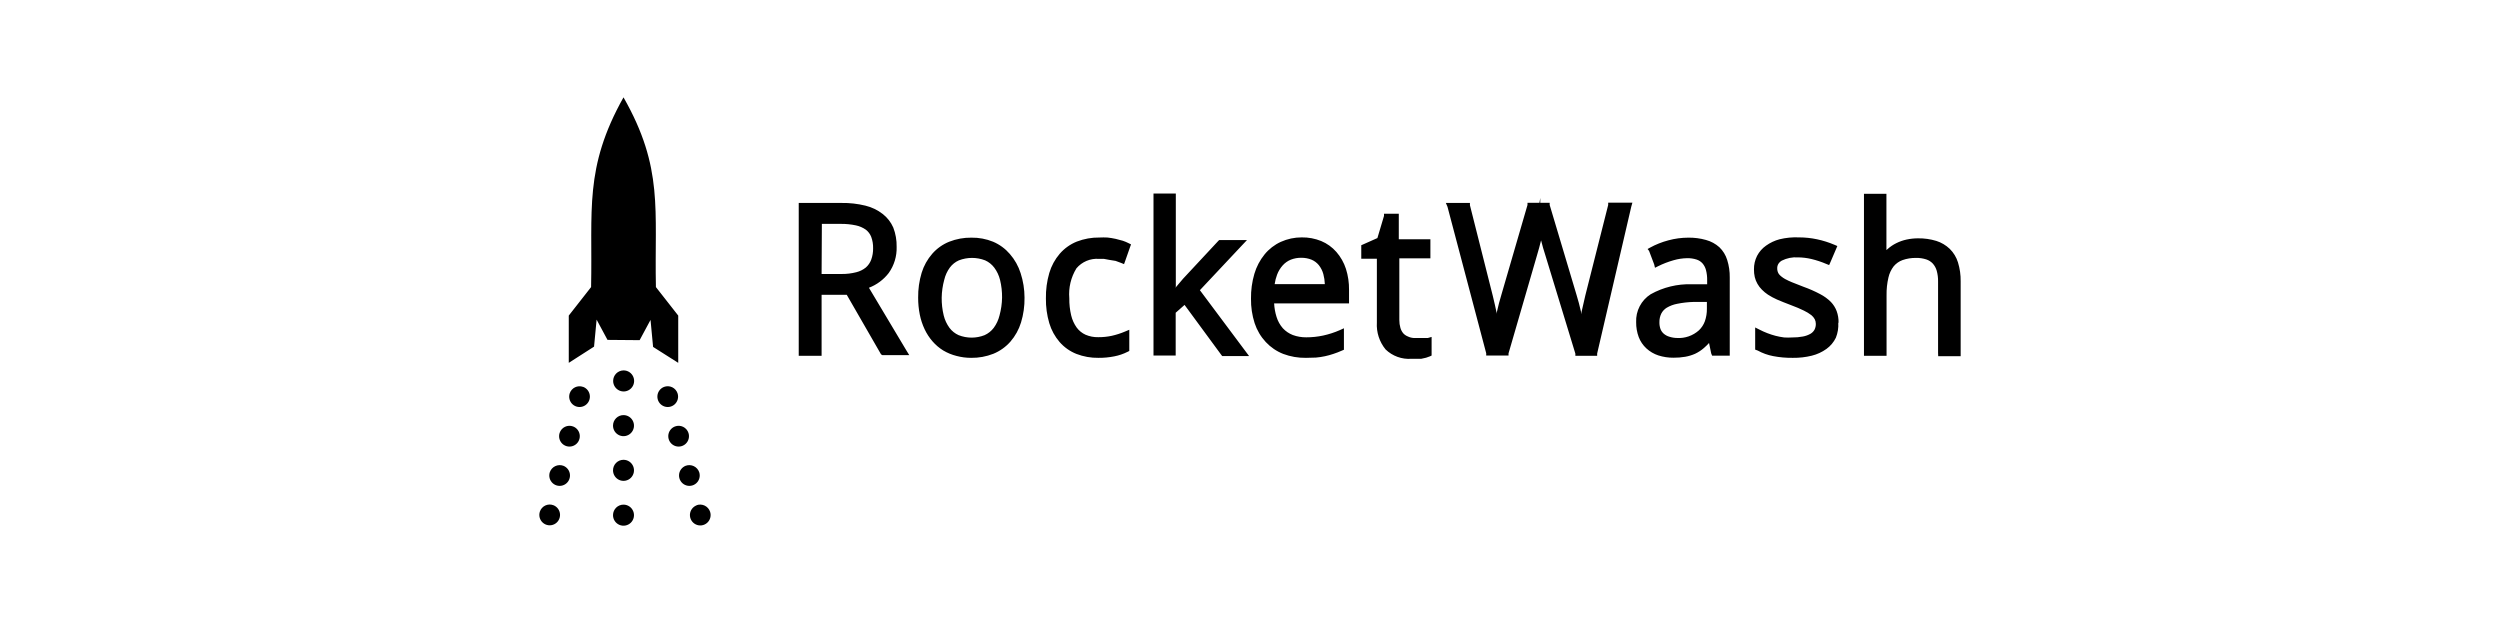 <svg width="321" height="80" viewBox="0 0 321 80" fill="none" xmlns="http://www.w3.org/2000/svg">
<path fill-rule="evenodd" clip-rule="evenodd" d="M105.493 37.85V45.687H102.557V26.059H108.048C109.083 26.042 110.116 26.159 111.122 26.406C111.932 26.601 112.692 26.967 113.349 27.481C113.934 27.938 114.397 28.534 114.696 29.215C115 30.005 115.146 30.848 115.128 31.695C115.166 32.898 114.808 34.08 114.109 35.058C113.452 35.91 112.573 36.564 111.571 36.948L116.388 45.011L116.751 45.601H113.298L113.125 45.496L108.722 37.85H105.493ZM105.493 35.18H108.065C108.7 35.187 109.333 35.112 109.948 34.954C110.396 34.845 110.815 34.638 111.174 34.347C111.484 34.075 111.721 33.73 111.864 33.342C112.035 32.87 112.117 32.37 112.106 31.868C112.118 31.371 112.036 30.877 111.864 30.411C111.722 30.047 111.483 29.729 111.174 29.492C110.79 29.222 110.355 29.034 109.896 28.938C109.254 28.802 108.6 28.738 107.945 28.747H105.527L105.493 35.18ZM131.549 38.214C131.566 39.294 131.414 40.371 131.1 41.404C130.822 42.312 130.358 43.151 129.736 43.867C129.135 44.55 128.385 45.084 127.543 45.427C126.636 45.784 125.668 45.961 124.694 45.947C124.065 45.948 123.438 45.867 122.829 45.705C122.222 45.555 121.64 45.315 121.102 44.994C120.592 44.678 120.132 44.286 119.738 43.832C119.328 43.362 118.986 42.837 118.72 42.271C118.436 41.669 118.228 41.035 118.098 40.382C117.957 39.668 117.887 38.942 117.891 38.214C117.877 37.134 118.028 36.058 118.34 35.024C118.618 34.122 119.083 33.289 119.704 32.579C120.299 31.901 121.044 31.372 121.88 31.036C122.787 30.679 123.754 30.502 124.729 30.515C125.681 30.499 126.626 30.676 127.509 31.036C128.339 31.389 129.078 31.928 129.667 32.614C130.291 33.33 130.761 34.168 131.049 35.076C131.378 36.089 131.547 37.148 131.549 38.214ZM120.913 38.214C120.903 38.985 120.99 39.754 121.172 40.503C121.313 41.078 121.565 41.62 121.914 42.098C122.22 42.505 122.624 42.827 123.088 43.034C124.159 43.457 125.35 43.457 126.421 43.034C126.884 42.826 127.288 42.504 127.595 42.098C127.946 41.621 128.198 41.079 128.338 40.503C128.542 39.757 128.653 38.988 128.666 38.214C128.675 37.449 128.588 36.686 128.407 35.943C128.267 35.372 128.015 34.835 127.664 34.365C127.358 33.958 126.954 33.635 126.49 33.428C125.406 33.011 124.207 33.011 123.123 33.428C122.665 33.63 122.267 33.947 121.966 34.347C121.62 34.819 121.373 35.355 121.241 35.925C121.037 36.672 120.927 37.44 120.913 38.214ZM141.047 45.947C140.079 45.963 139.118 45.792 138.215 45.444C137.385 45.115 136.645 44.592 136.056 43.919C135.447 43.213 134.993 42.386 134.727 41.491C134.425 40.461 134.28 39.392 134.295 38.318C134.276 37.216 134.421 36.117 134.727 35.058C134.995 34.145 135.454 33.3 136.073 32.579C136.671 31.891 137.422 31.356 138.266 31.018C139.192 30.661 140.176 30.484 141.167 30.498C141.513 30.48 141.858 30.48 142.203 30.498C142.557 30.537 142.909 30.595 143.257 30.672L144.172 30.914C144.427 31 144.675 31.104 144.914 31.226L145.225 31.382L145.104 31.712L144.465 33.532L144.327 33.914L143.947 33.758L143.239 33.498L142.48 33.376L141.737 33.238H141.098C140.556 33.198 140.013 33.287 139.512 33.498C139.011 33.709 138.566 34.036 138.215 34.451C137.505 35.602 137.184 36.952 137.299 38.301C137.288 39.042 137.369 39.782 137.541 40.503C137.674 41.064 137.915 41.594 138.249 42.063C138.545 42.462 138.937 42.778 139.389 42.982C139.902 43.2 140.455 43.307 141.012 43.294C141.592 43.299 142.171 43.24 142.739 43.121C143.33 42.989 143.908 42.803 144.465 42.566L145.001 42.341V45.063L144.794 45.167C144.248 45.444 143.667 45.643 143.067 45.757C142.402 45.889 141.725 45.953 141.047 45.947ZM150.924 36.948L151.908 35.787L156.415 30.949L156.536 30.828H160.11L159.488 31.486L154.066 37.26L159.92 45.098L160.386 45.722H156.933L156.812 45.566L152.098 39.15L150.958 40.156V45.653H148.109V24.846H150.975V35.873C150.975 36.105 150.975 36.411 150.975 36.792L150.924 36.948ZM167.673 45.947C166.683 45.962 165.7 45.792 164.772 45.444C163.92 45.111 163.152 44.59 162.527 43.919C161.88 43.224 161.391 42.395 161.094 41.491C160.77 40.477 160.612 39.417 160.628 38.353C160.613 37.274 160.758 36.198 161.06 35.162C161.328 34.251 161.774 33.402 162.372 32.666C162.936 31.974 163.651 31.422 164.461 31.053C165.303 30.673 166.215 30.478 167.138 30.481C167.995 30.467 168.847 30.626 169.642 30.949C170.391 31.261 171.058 31.741 171.593 32.353C172.143 32.986 172.56 33.723 172.819 34.521C173.095 35.395 173.229 36.309 173.216 37.226V38.96H163.598C163.628 39.548 163.732 40.131 163.909 40.694C164.073 41.231 164.35 41.728 164.72 42.15C165.076 42.532 165.513 42.828 165.998 43.017C166.551 43.219 167.136 43.319 167.725 43.312C168.45 43.313 169.174 43.237 169.883 43.086C170.618 42.927 171.335 42.694 172.025 42.393L172.56 42.15V44.907L172.318 45.011C171.938 45.184 171.558 45.323 171.196 45.444C170.844 45.562 170.487 45.66 170.125 45.739C169.743 45.821 169.357 45.879 168.968 45.913C168.577 45.936 168.151 45.947 167.69 45.947H167.673ZM167.103 33.099C166.637 33.089 166.174 33.172 165.739 33.342C165.344 33.503 164.989 33.752 164.703 34.07C164.39 34.42 164.144 34.826 163.978 35.266C163.831 35.658 163.726 36.065 163.667 36.48H170.108C170.094 36.047 170.03 35.616 169.918 35.197C169.804 34.773 169.604 34.378 169.331 34.035C169.08 33.732 168.76 33.494 168.398 33.342C167.986 33.178 167.546 33.096 167.103 33.099ZM181.522 43.398H182.04H182.54H182.989H183.335L183.818 43.26V45.653L183.594 45.757L183.11 45.93L182.489 46.069H181.832H181.228C180.623 46.114 180.015 46.03 179.444 45.824C178.873 45.618 178.351 45.294 177.913 44.872C177.114 43.901 176.712 42.662 176.79 41.404V33.22H174.787V31.486L175.029 31.382L176.859 30.567L177.706 27.724V27.446H179.605V30.724H183.663V33.168H179.674V41.092C179.671 41.433 179.717 41.771 179.812 42.098C179.883 42.352 180.007 42.589 180.175 42.792C180.332 42.967 180.527 43.103 180.745 43.19C180.987 43.311 181.251 43.382 181.522 43.398ZM204.643 45.687H202.277V45.41L198.427 32.787C198.34 32.492 198.237 32.18 198.133 31.833L197.874 30.862C197.719 31.486 197.546 32.145 197.339 32.822L193.695 45.375V45.653H190.829V45.358L185.856 26.545L185.649 26.059H188.74V26.354L191.675 37.989C191.871 38.786 192.043 39.555 192.193 40.295V40.087C192.366 39.301 192.567 38.532 192.797 37.781L196.13 26.319V26.042H197.667L197.77 25.418V26.042H198.979V26.319L202.433 37.885C202.64 38.555 202.83 39.272 203.003 40.035V40.347C203.158 39.618 203.348 38.821 203.555 37.937L206.491 26.319V26.025H209.599L209.461 26.51L205.075 45.392V45.687H204.643ZM219.717 45.375L219.441 44.04C219.236 44.267 219.017 44.482 218.785 44.682C218.442 44.982 218.058 45.233 217.645 45.427C217.242 45.605 216.819 45.733 216.385 45.809C215.894 45.893 215.397 45.933 214.9 45.93C214.232 45.938 213.568 45.838 212.931 45.635C212.361 45.447 211.837 45.14 211.395 44.734C210.958 44.331 210.621 43.833 210.41 43.277C210.185 42.667 210.074 42.02 210.082 41.37C210.051 40.66 210.207 39.954 210.535 39.324C210.862 38.694 211.349 38.161 211.947 37.781C213.555 36.884 215.375 36.441 217.214 36.498H219.199V35.995C219.209 35.544 219.157 35.095 219.044 34.66C218.96 34.346 218.807 34.055 218.595 33.81C218.389 33.583 218.127 33.416 217.835 33.324C217.445 33.2 217.036 33.142 216.627 33.151C216.042 33.161 215.462 33.249 214.9 33.411C214.204 33.607 213.527 33.868 212.88 34.191L212.5 34.382L212.396 33.949L211.74 32.215L211.55 31.972L211.861 31.799C212.229 31.595 212.609 31.415 213 31.261C213.395 31.103 213.798 30.97 214.209 30.862C214.629 30.748 215.056 30.661 215.487 30.602C215.911 30.546 216.337 30.517 216.765 30.515C217.535 30.502 218.303 30.601 219.044 30.81C219.685 30.982 220.276 31.303 220.771 31.747C221.237 32.196 221.581 32.757 221.772 33.376C222.001 34.105 222.112 34.866 222.1 35.63V45.67H219.838L219.717 45.375ZM215.314 43.398C215.828 43.429 216.342 43.358 216.828 43.188C217.314 43.019 217.762 42.754 218.146 42.41C218.484 42.086 218.744 41.689 218.906 41.248C219.085 40.73 219.173 40.184 219.165 39.636V38.769H217.438C216.73 38.788 216.025 38.87 215.332 39.012C214.863 39.102 214.413 39.272 214.002 39.514C213.709 39.696 213.47 39.953 213.311 40.26C213.144 40.605 213.061 40.986 213.069 41.37C213.061 41.671 213.108 41.97 213.208 42.254C213.297 42.481 213.439 42.683 213.622 42.844C213.823 43.017 214.059 43.147 214.313 43.225C214.658 43.339 215.02 43.398 215.383 43.398H215.314ZM236.035 41.439C236.076 42.096 235.97 42.754 235.725 43.364C235.448 43.937 235.032 44.432 234.516 44.803C233.949 45.21 233.31 45.504 232.634 45.67C231.837 45.866 231.019 45.959 230.199 45.947C229.347 45.958 228.497 45.883 227.661 45.722C226.971 45.59 226.307 45.35 225.692 45.011L225.364 44.89V42.046L225.917 42.324C226.242 42.492 226.576 42.643 226.918 42.774C227.268 42.91 227.626 43.025 227.989 43.121C228.347 43.212 228.71 43.281 229.077 43.329C229.422 43.351 229.768 43.351 230.113 43.329C230.576 43.335 231.039 43.295 231.494 43.208C231.833 43.147 232.16 43.029 232.461 42.861C232.677 42.737 232.855 42.557 232.979 42.341C233.099 42.105 233.159 41.843 233.152 41.578C233.152 41.373 233.105 41.171 233.014 40.988C232.905 40.788 232.758 40.611 232.582 40.468C232.281 40.238 231.957 40.04 231.615 39.879C231.177 39.659 230.602 39.416 229.888 39.15C229.249 38.908 228.679 38.682 228.161 38.457C227.76 38.279 227.374 38.07 227.004 37.833C226.724 37.647 226.463 37.432 226.227 37.191C226.005 36.97 225.813 36.719 225.658 36.446C225.501 36.175 225.385 35.883 225.312 35.578C225.239 35.254 225.204 34.923 225.209 34.59C225.2 33.989 225.336 33.394 225.606 32.856C225.88 32.33 226.277 31.878 226.763 31.538C227.285 31.165 227.87 30.888 228.489 30.724C229.308 30.524 230.151 30.442 230.993 30.481C231.771 30.481 232.546 30.562 233.307 30.724C234.077 30.887 234.828 31.125 235.552 31.434L235.914 31.59L235.759 31.955L235.017 33.688L234.861 34.035L234.516 33.897C233.89 33.629 233.243 33.414 232.582 33.255C232.016 33.121 231.437 33.051 230.855 33.047C230.14 32.998 229.424 33.142 228.783 33.463C228.6 33.568 228.445 33.717 228.334 33.897C228.238 34.065 228.19 34.257 228.196 34.451C228.188 34.71 228.261 34.964 228.403 35.18C228.493 35.297 228.597 35.401 228.714 35.492C228.865 35.616 229.027 35.726 229.197 35.821C229.483 35.976 229.777 36.115 230.078 36.237L231.58 36.827C232.31 37.086 233.02 37.399 233.704 37.763C234.213 38.025 234.679 38.364 235.086 38.769C235.41 39.107 235.663 39.508 235.828 39.948C236.001 40.425 236.083 40.931 236.07 41.439H236.035ZM248.848 45.288V36.151C248.858 35.682 248.8 35.215 248.675 34.764C248.58 34.423 248.408 34.109 248.174 33.845C247.942 33.596 247.651 33.411 247.328 33.307C246.904 33.171 246.461 33.106 246.016 33.116C245.429 33.107 244.844 33.201 244.289 33.394C243.846 33.555 243.453 33.83 243.15 34.191C242.823 34.616 242.593 35.107 242.476 35.63C242.303 36.375 242.221 37.138 242.234 37.902V45.687H239.333V24.88H242.217V31.348C242.217 31.608 242.217 31.868 242.217 32.111L242.373 31.972C242.706 31.675 243.078 31.424 243.478 31.226C243.9 31.015 244.346 30.858 244.807 30.758C245.29 30.654 245.782 30.601 246.275 30.602C247.07 30.59 247.862 30.701 248.623 30.932C249.269 31.136 249.859 31.486 250.35 31.955C250.838 32.437 251.2 33.032 251.403 33.688C251.647 34.48 251.763 35.305 251.749 36.133V45.739H248.865L248.848 45.288ZM80.058 59.038C80.324 59.038 80.584 59.118 80.806 59.266C81.027 59.415 81.2 59.626 81.302 59.873C81.404 60.12 81.43 60.392 81.379 60.655C81.326 60.917 81.198 61.158 81.01 61.347C80.822 61.536 80.582 61.665 80.32 61.717C80.059 61.77 79.788 61.743 79.542 61.64C79.296 61.538 79.086 61.365 78.938 61.142C78.79 60.92 78.711 60.658 78.711 60.391C78.711 60.032 78.853 59.688 79.105 59.435C79.358 59.181 79.7 59.038 80.058 59.038ZM80.058 53.299C80.325 53.299 80.586 53.379 80.808 53.528C81.029 53.678 81.202 53.89 81.303 54.138C81.405 54.386 81.43 54.659 81.377 54.922C81.324 55.185 81.194 55.426 81.004 55.614C80.814 55.803 80.572 55.93 80.309 55.98C80.047 56.03 79.776 56.001 79.53 55.896C79.284 55.791 79.075 55.615 78.929 55.39C78.783 55.166 78.707 54.903 78.711 54.634C78.715 54.279 78.859 53.939 79.111 53.689C79.363 53.439 79.703 53.299 80.058 53.299ZM80.058 64.795C80.325 64.795 80.586 64.875 80.808 65.024C81.029 65.174 81.202 65.386 81.303 65.634C81.405 65.882 81.43 66.155 81.377 66.418C81.324 66.681 81.194 66.922 81.004 67.11C80.814 67.299 80.572 67.426 80.309 67.476C80.047 67.526 79.776 67.497 79.53 67.392C79.284 67.287 79.075 67.111 78.929 66.886C78.783 66.662 78.707 66.398 78.711 66.13C78.715 65.775 78.859 65.435 79.111 65.185C79.363 64.935 79.703 64.795 80.058 64.795ZM74.877 49.675C75.122 49.767 75.334 49.928 75.487 50.14C75.641 50.352 75.729 50.604 75.741 50.866C75.753 51.127 75.688 51.387 75.554 51.612C75.42 51.836 75.224 52.017 74.988 52.13C74.753 52.243 74.49 52.285 74.232 52.249C73.973 52.213 73.731 52.102 73.535 51.929C73.339 51.756 73.198 51.529 73.13 51.276C73.061 51.024 73.069 50.756 73.15 50.508C73.207 50.339 73.296 50.184 73.413 50.05C73.53 49.917 73.672 49.808 73.831 49.731C73.99 49.653 74.163 49.608 74.34 49.599C74.517 49.589 74.693 49.615 74.86 49.675H74.877ZM72.322 59.801C72.566 59.893 72.778 60.054 72.932 60.266C73.086 60.478 73.174 60.73 73.186 60.992C73.198 61.254 73.132 61.513 72.999 61.738C72.865 61.962 72.668 62.143 72.433 62.256C72.198 62.37 71.934 62.411 71.676 62.375C71.418 62.339 71.175 62.228 70.98 62.055C70.784 61.882 70.643 61.655 70.574 61.403C70.506 61.15 70.513 60.882 70.595 60.634C70.653 60.465 70.744 60.309 70.862 60.175C70.981 60.042 71.125 59.933 71.285 59.856C71.446 59.778 71.62 59.733 71.798 59.724C71.976 59.715 72.154 59.741 72.322 59.801ZM73.582 54.756C73.827 54.847 74.039 55.009 74.192 55.22C74.346 55.432 74.434 55.684 74.446 55.946C74.458 56.208 74.393 56.467 74.259 56.692C74.125 56.917 73.928 57.097 73.693 57.21C73.458 57.324 73.195 57.365 72.937 57.329C72.678 57.294 72.436 57.182 72.24 57.01C72.044 56.837 71.903 56.61 71.835 56.357C71.766 56.104 71.774 55.837 71.855 55.588C71.912 55.417 72.001 55.26 72.119 55.125C72.237 54.99 72.381 54.881 72.543 54.803C72.704 54.725 72.879 54.681 73.058 54.673C73.236 54.665 73.415 54.693 73.582 54.756ZM71.044 64.864C71.288 64.956 71.501 65.118 71.654 65.329C71.808 65.541 71.896 65.793 71.908 66.055C71.92 66.317 71.855 66.576 71.721 66.801C71.587 67.025 71.39 67.206 71.155 67.319C70.92 67.433 70.657 67.474 70.398 67.438C70.14 67.402 69.898 67.291 69.702 67.118C69.506 66.945 69.365 66.718 69.296 66.466C69.228 66.213 69.235 65.945 69.317 65.697C69.373 65.526 69.463 65.369 69.581 65.234C69.699 65.099 69.843 64.99 70.004 64.912C70.165 64.834 70.341 64.79 70.519 64.782C70.698 64.774 70.876 64.802 71.044 64.864ZM85.272 49.675C85.028 49.767 84.816 49.928 84.662 50.14C84.508 50.352 84.42 50.604 84.408 50.866C84.397 51.127 84.462 51.387 84.595 51.612C84.729 51.836 84.926 52.017 85.161 52.13C85.396 52.243 85.659 52.285 85.918 52.249C86.176 52.213 86.419 52.102 86.615 51.929C86.81 51.756 86.951 51.529 87.02 51.276C87.088 51.024 87.081 50.756 86.999 50.508C86.943 50.337 86.853 50.18 86.735 50.045C86.617 49.91 86.473 49.8 86.312 49.723C86.151 49.645 85.976 49.601 85.797 49.593C85.618 49.584 85.44 49.613 85.272 49.675ZM88.052 59.801C87.808 59.893 87.596 60.054 87.442 60.266C87.288 60.478 87.2 60.73 87.188 60.992C87.177 61.254 87.242 61.513 87.376 61.738C87.509 61.962 87.706 62.143 87.941 62.256C88.177 62.37 88.44 62.411 88.698 62.375C88.956 62.339 89.199 62.228 89.395 62.055C89.591 61.882 89.731 61.655 89.8 61.403C89.868 61.15 89.861 60.882 89.779 60.634C89.721 60.465 89.63 60.309 89.512 60.175C89.393 60.042 89.249 59.933 89.089 59.856C88.928 59.778 88.754 59.733 88.576 59.724C88.398 59.715 88.22 59.741 88.052 59.801ZM86.671 54.756C86.427 54.847 86.214 55.009 86.061 55.22C85.907 55.432 85.819 55.684 85.807 55.946C85.795 56.208 85.86 56.467 85.994 56.692C86.128 56.917 86.325 57.097 86.56 57.21C86.795 57.324 87.058 57.365 87.317 57.329C87.575 57.294 87.817 57.182 88.013 57.01C88.209 56.837 88.35 56.61 88.418 56.357C88.487 56.104 88.48 55.837 88.398 55.588C88.342 55.417 88.252 55.26 88.134 55.125C88.016 54.99 87.872 54.881 87.711 54.803C87.549 54.725 87.374 54.681 87.196 54.673C87.017 54.665 86.839 54.693 86.671 54.756ZM89.451 64.882C89.207 64.973 88.994 65.135 88.841 65.347C88.687 65.558 88.599 65.811 88.587 66.072C88.575 66.334 88.64 66.593 88.774 66.818C88.908 67.043 89.105 67.223 89.34 67.337C89.575 67.45 89.838 67.491 90.097 67.456C90.355 67.42 90.597 67.308 90.793 67.136C90.989 66.963 91.13 66.736 91.198 66.483C91.267 66.23 91.26 65.963 91.178 65.714C91.121 65.543 91.032 65.386 90.914 65.25C90.796 65.115 90.653 65.004 90.492 64.925C90.331 64.846 90.156 64.8 89.978 64.79C89.799 64.779 89.62 64.805 89.451 64.864V64.882ZM78.003 43.641L76.604 41.04L76.276 44.508L73.03 46.589V40.52L75.896 36.862C76.103 27.013 74.964 21.586 80.058 12.5C85.238 21.586 84.012 26.961 84.219 36.862L87.085 40.52V46.589L83.856 44.543L83.528 41.075L82.13 43.676L78.003 43.641ZM80.075 47.56C80.341 47.56 80.602 47.639 80.823 47.788C81.045 47.936 81.217 48.148 81.319 48.395C81.421 48.642 81.448 48.914 81.396 49.176C81.344 49.439 81.216 49.679 81.027 49.869C80.839 50.058 80.599 50.187 80.338 50.239C80.076 50.291 79.805 50.264 79.559 50.162C79.313 50.059 79.103 49.886 78.955 49.664C78.807 49.441 78.728 49.18 78.728 48.912C78.728 48.557 78.867 48.215 79.116 47.962C79.365 47.709 79.703 47.565 80.058 47.56H80.075Z" fill="black"/>
</svg>
